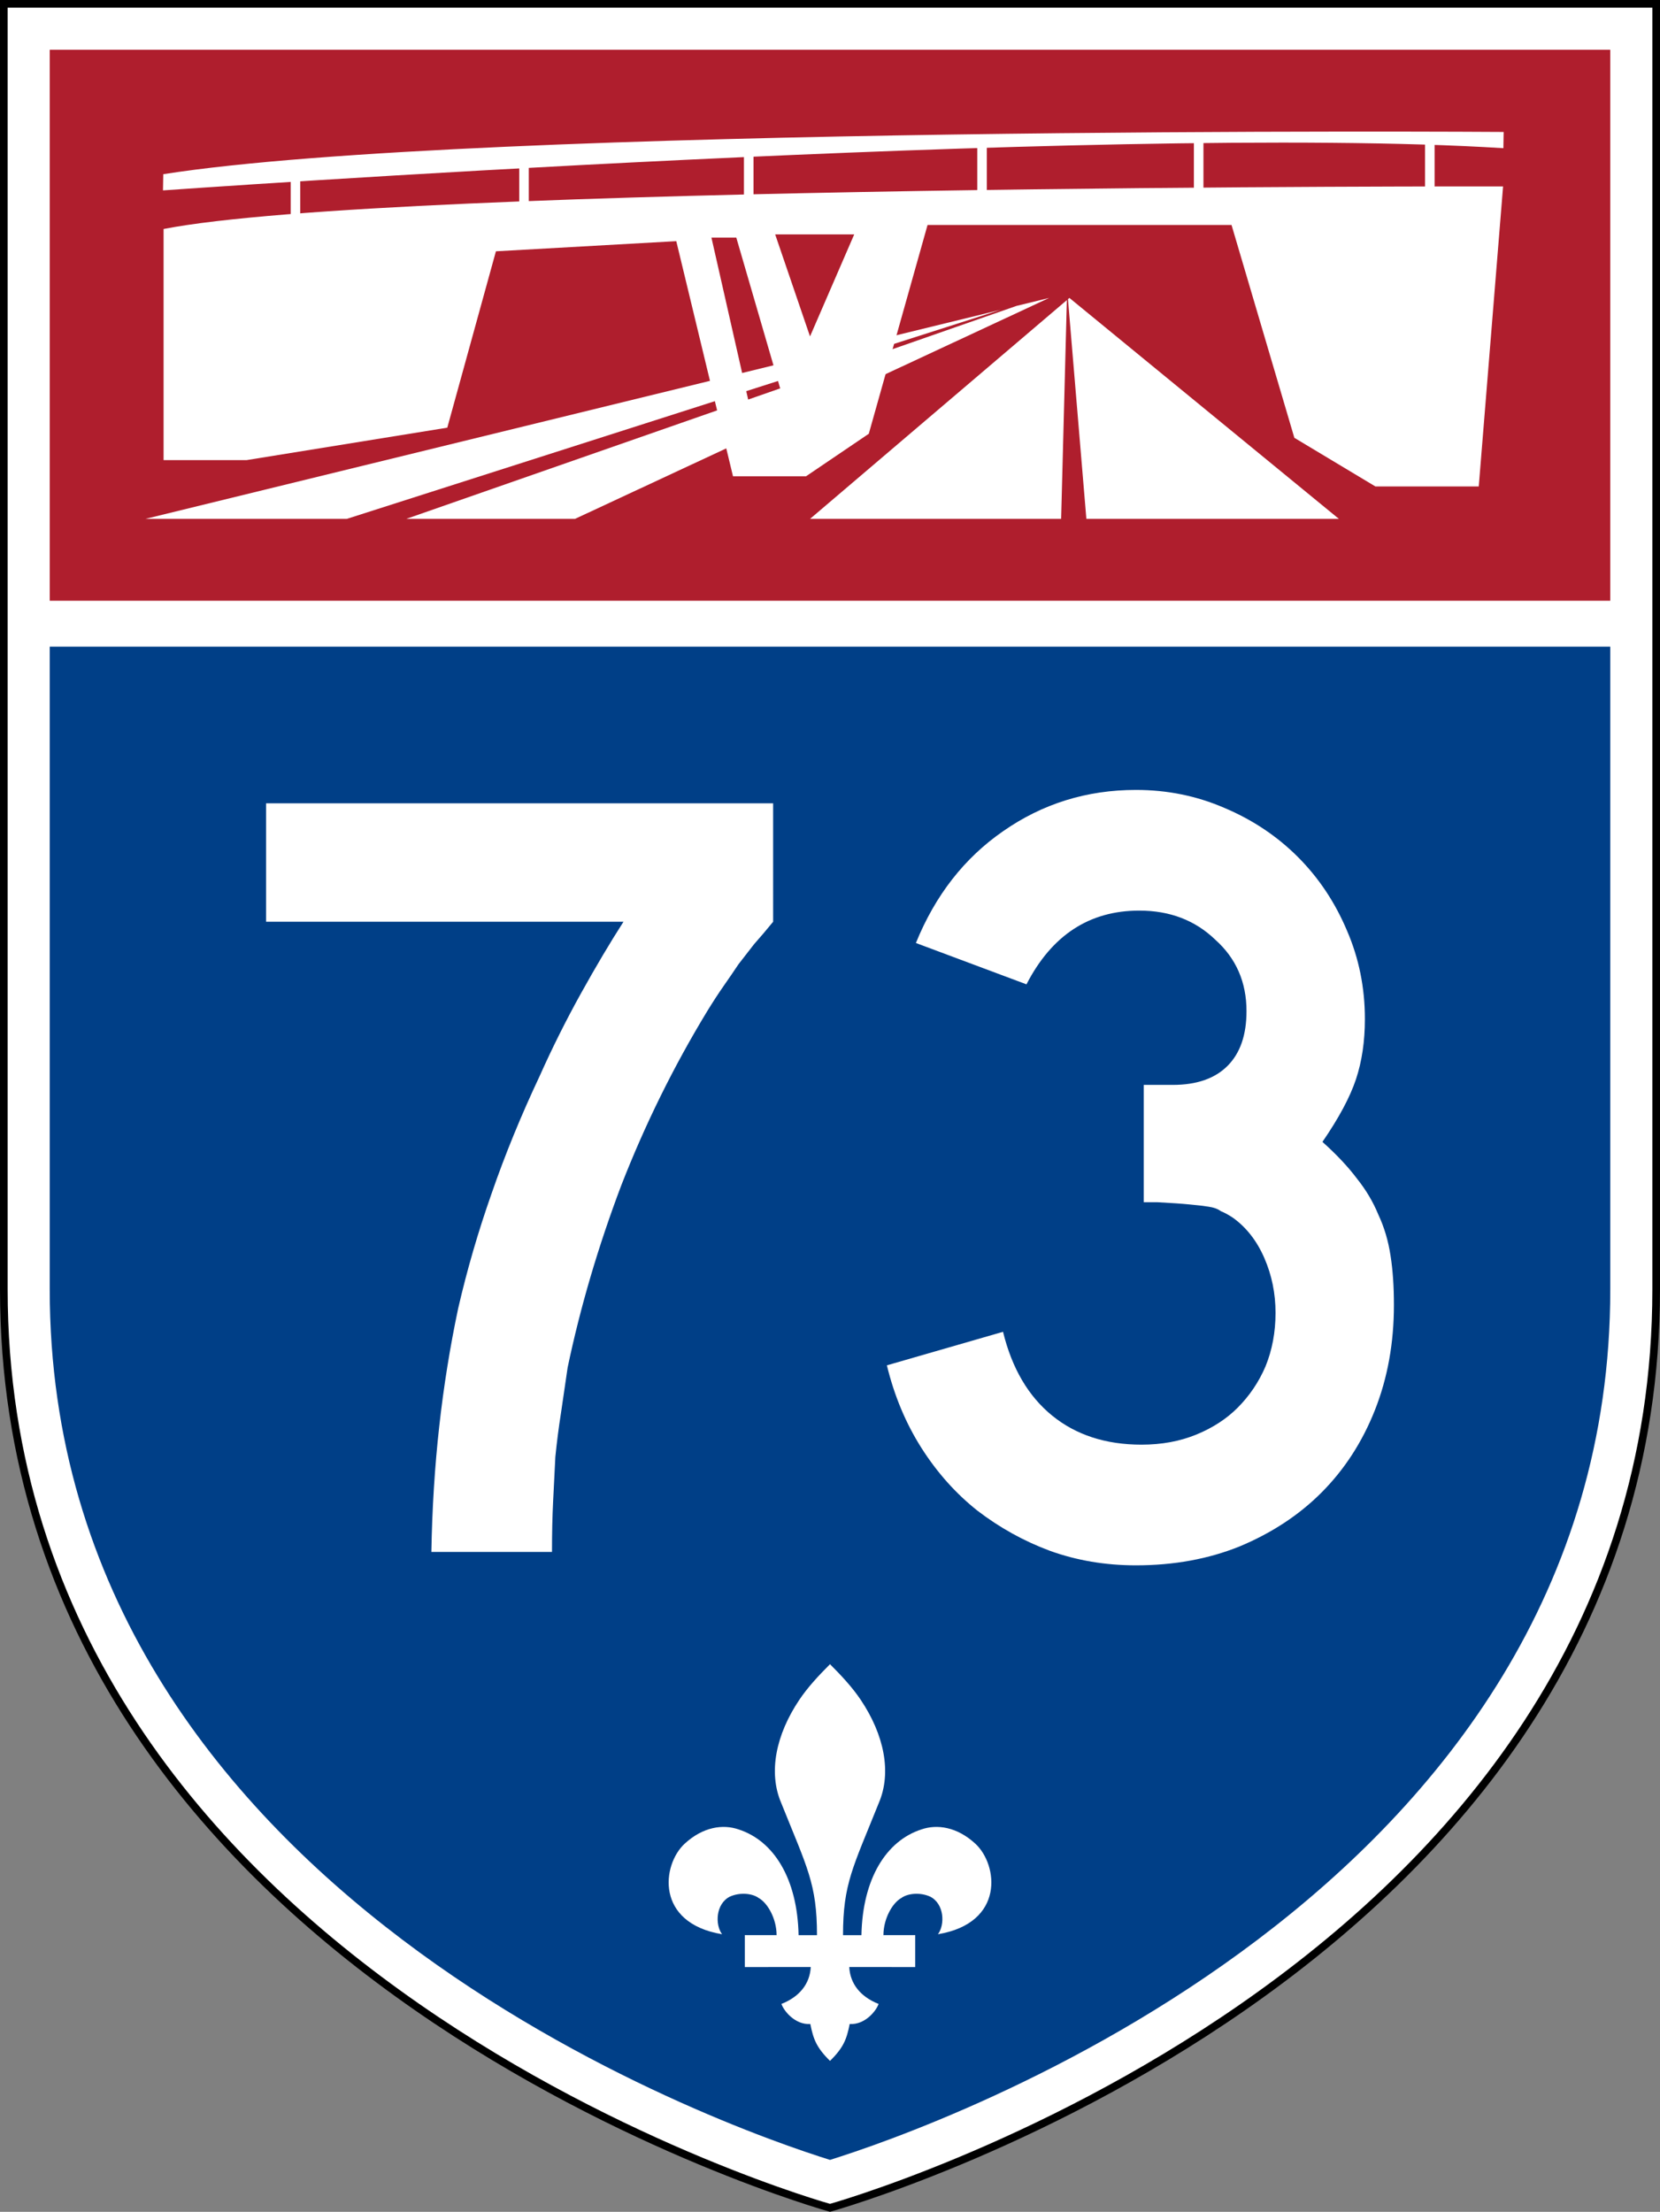 <?xml version="1.0" encoding="utf-8"?>
<!-- Generator: Adobe Illustrator 16.0.0, SVG Export Plug-In . SVG Version: 6.00 Build 0)  -->
<!DOCTYPE svg PUBLIC "-//W3C//DTD SVG 1.1//EN" "http://www.w3.org/Graphics/SVG/1.1/DTD/svg11.dtd">
<svg version="1.1"
	 id="Layer_1" sodipodi:docname="Quebec Autoroute 73.svg" inkscape:version="0.42.2" xmlns:dc="http://purl.org/dc/elements/1.1/" xmlns:cc="http://web.resource.org/cc/" xmlns:sodipodi="http://inkscape.sourceforge.net/DTD/sodipodi-0.dtd" xmlns:svg="http://www.w3.org/2000/svg" xmlns:rdf="http://www.w3.org/1999/02/22-rdf-syntax-ns#" xmlns:inkscape="http://www.inkscape.org/namespaces/inkscape" sodipodi:version="0.32" sodipodi:docbase="C:\Documents and Settings\spui\My Documents\signs\quebec"
	 xmlns="http://www.w3.org/2000/svg" xmlns:xlink="http://www.w3.org/1999/xlink" x="0px" y="0px" width="217px" height="289.02px"
	 viewBox="0 0 217 289.02" enable-background="new 0 0 217 289.02" xml:space="preserve">
<rect x="0" y="0" width="217" height="289.02" fill="#808080" stroke="none"/>
<sodipodi:namedview  inkscape:current-layer="Layer_1" inkscape:window-x="105" inkscape:pageopacity="0.0" inkscape:window-height="510" inkscape:window-y="188" inkscape:pageshadow="2" inkscape:window-width="704" inkscape:cy="144.50977" borderopacity="1.0" pagecolor="#ffffff" inkscape:zoom="1.1902310" bordercolor="#666666" inkscape:cx="108.50000" id="base">
	</sodipodi:namedview>
<g id="g5">
	<path id="path7" fill="#FFFFFF" d="M216.5,0.5v168c0,90-108,120-108,120s-108-30-108-120V0.5H216.5z"/>
	<path id="path9" fill="none" stroke="#000000" stroke-miterlimit="3.864" d="M216.5,0.5v168c0,90-108,120-108,120s-108-30-108-120
		V0.5H216.5z"/>
</g>
<path id="path11" fill="#003F87" d="M210.5,168.5c0,78.969-88.867,109.639-102,113.736c-13.133-4.098-102-34.768-102-113.736v-84
	h204V168.5z"/>
<g id="g13">
	<polygon id="polygon15" fill="#AF1E2D" points="6.5,6.5 210.5,6.5 210.5,78.5 6.5,78.5 	"/>
	<path id="path17" fill="#AF1E2D" d="M0,0"/>
</g>
<path id="path19" fill="#FFFFFF" d="M108.501,217.46c1.565,1.573,2.928,3.04,4.021,4.667c3.043,4.537,4.068,9.465,2.365,13.451
	c-3.383,8.434-4.684,10.575-4.684,17.291h2.406c0.151-7.388,3.244-12.333,7.844-13.817c2.023-0.702,4.65-0.354,7.057,1.875
	c2.979,2.759,3.846,10.36-4.898,11.821c0.926-1.238,0.848-3.951-1.004-4.908c-1.416-0.637-3.016-0.389-3.762,0.16
	c-1.203,0.654-2.361,2.748-2.361,4.869l4.153-0.006v4.174l-8.62-0.004c0.111,2.146,1.414,3.867,3.834,4.824
	c-0.312,0.904-1.772,2.748-3.777,2.623c-0.395,1.951-0.771,3.047-2.573,4.82c-1.802-1.773-2.179-2.869-2.575-4.82
	c-2.005,0.125-3.465-1.719-3.776-2.623c2.42-0.957,3.722-2.678,3.834-4.824l-8.618,0.004l-0.001-4.174l4.153,0.006
	c0-2.121-1.158-4.215-2.362-4.869c-0.747-0.549-2.346-0.797-3.761-0.16c-1.852,0.957-1.93,3.67-1.005,4.908
	c-8.745-1.461-7.877-9.062-4.898-11.821c2.408-2.229,5.033-2.577,7.057-1.875c4.599,1.484,7.693,6.43,7.844,13.817h2.405
	c0-6.716-1.298-8.857-4.682-17.291c-1.704-3.986-0.68-8.914,2.366-13.451C105.572,220.5,106.935,219.033,108.501,217.46
	L108.501,217.46z"/>
<path id="text1342" fill="#FFFFFF" d="M101.066,120.448c-0.876,1.071-1.703,2.044-2.482,2.92c-0.681,0.876-1.363,1.752-2.044,2.628
	c-0.584,0.876-1.217,1.801-1.898,2.774c-0.682,0.974-1.412,2.093-2.19,3.358c-4.38,7.203-8.127,14.795-11.242,22.776
	c-3.017,7.981-5.354,15.914-7.008,23.798c-0.292,2.044-0.584,4.04-0.876,5.985c-0.292,1.85-0.536,3.748-0.73,5.695
	c-0.098,1.849-0.195,3.795-0.292,5.84c-0.098,1.946-0.146,4.137-0.146,6.569H56.391c0.097-5.646,0.438-11.096,1.022-16.352
	c0.584-5.257,1.411-10.415,2.482-15.476c1.168-5.062,2.628-10.074,4.38-15.039c1.752-5.061,3.845-10.171,6.278-15.33
	c1.654-3.699,3.455-7.3,5.402-10.804c1.947-3.504,3.796-6.618,5.548-9.344h-46.72v-15.476h66.284V120.448L101.066,120.448
	 M182.217,170.526c0,4.964-0.826,9.538-2.481,13.724s-3.991,7.787-7.008,10.805c-2.92,2.92-6.473,5.256-10.658,7.008
	c-4.088,1.654-8.614,2.481-13.577,2.481c-3.991,0-7.738-0.632-11.242-1.897c-3.407-1.266-6.57-3.018-9.49-5.256
	c-2.823-2.239-5.256-4.965-7.301-8.176c-2.043-3.213-3.553-6.814-4.525-10.805l15.184-4.38c1.168,4.77,3.31,8.419,6.424,10.95
	c3.115,2.53,7.008,3.796,11.681,3.796c2.628,0,5.013-0.438,7.153-1.314c2.142-0.876,3.942-2.044,5.402-3.504
	c1.558-1.558,2.773-3.358,3.65-5.401c0.875-2.142,1.313-4.478,1.314-7.008c-0.001-2.531-0.487-4.916-1.461-7.154
	c-0.973-2.238-2.336-3.991-4.088-5.256c-0.584-0.39-1.119-0.682-1.605-0.877c-0.39-0.291-0.926-0.486-1.606-0.584
	c-0.584-0.097-1.411-0.194-2.481-0.291c-0.975-0.098-2.385-0.195-4.234-0.293h-1.752v-15.768v0.438h0.438h0.293h3.065
	c3.114,0,5.499-0.827,7.153-2.482c1.655-1.655,2.482-4.039,2.482-7.154c0-3.796-1.363-6.91-4.088-9.344
	c-2.628-2.531-5.938-3.796-9.928-3.796c-6.521,0-11.438,3.212-14.746,9.636l-14.454-5.402c2.53-6.229,6.327-11.096,11.388-14.6
	c5.158-3.601,10.95-5.402,17.375-5.402c4.088,0,7.932,0.779,11.533,2.336c3.699,1.558,6.91,3.699,9.637,6.424
	c2.725,2.726,4.865,5.938,6.424,9.636c1.557,3.602,2.336,7.446,2.336,11.534c0,2.92-0.39,5.548-1.168,7.884
	c-0.779,2.336-2.239,5.062-4.381,8.176c1.85,1.655,3.358,3.261,4.526,4.818c1.168,1.46,2.093,3.017,2.774,4.672
	c0.778,1.655,1.313,3.456,1.605,5.401C182.071,165.951,182.217,168.093,182.217,170.526"/>
<path fill="#FFFFFF" d="M21.307,24.879c0,0,123.082-8.782,175.22-5.516l0.036-2.119c0,0-134.044-0.939-175.22,5.518L21.307,24.879z"
	/>
<g>
	<polygon fill="#FFFFFF" points="130.812,40.479 19,67.805 45.326,67.805 	"/>
	<polygon fill="#FFFFFF" points="53.102,67.805 75.16,67.805 137.147,38.93 132.869,39.976 	"/>
</g>
<g>
	<polygon fill="#FFFFFF" points="139.463,39.214 105.888,67.805 138.715,67.805 	"/>
	<polygon fill="#FFFFFF" points="142.014,67.805 175.028,67.805 139.796,38.93 139.608,39.09 	"/>
</g>
<rect x="38" y="22.544" fill="#FFFFFF" width="1.25" height="6.5"/>
<rect x="67.875" y="21.108" fill="#FFFFFF" width="1.25" height="6.5"/>
<rect x="97.25" y="19.294" fill="#FFFFFF" width="1.25" height="6.5"/>
<rect x="127.75" y="18.858" fill="#FFFFFF" width="1.25" height="6.5"/>
<rect x="156.068" y="18.379" fill="#FFFFFF" width="1.25" height="6.5"/>
<rect x="186.285" y="18.379" fill="#FFFFFF" width="1.25" height="6.5"/>
<path fill="#FFFFFF" d="M21.384,29.923v2.914v27.285h10.861l26.226-4.238l6.357-23.046l23.577-1.325l7.417,30.729h9.536l8.213-5.562
	l7.682-27.285h39.735l8.213,27.814l10.595,6.357h13.511l3.179-39.205C196.485,24.36,51.318,24.096,21.384,29.923z M98.5,55.294
	L93,31.044h3.25l5.75,19.75L98.5,55.294z M105.888,43.962l-4.555-13.334h10.333L105.888,43.962z"/>
</svg>
